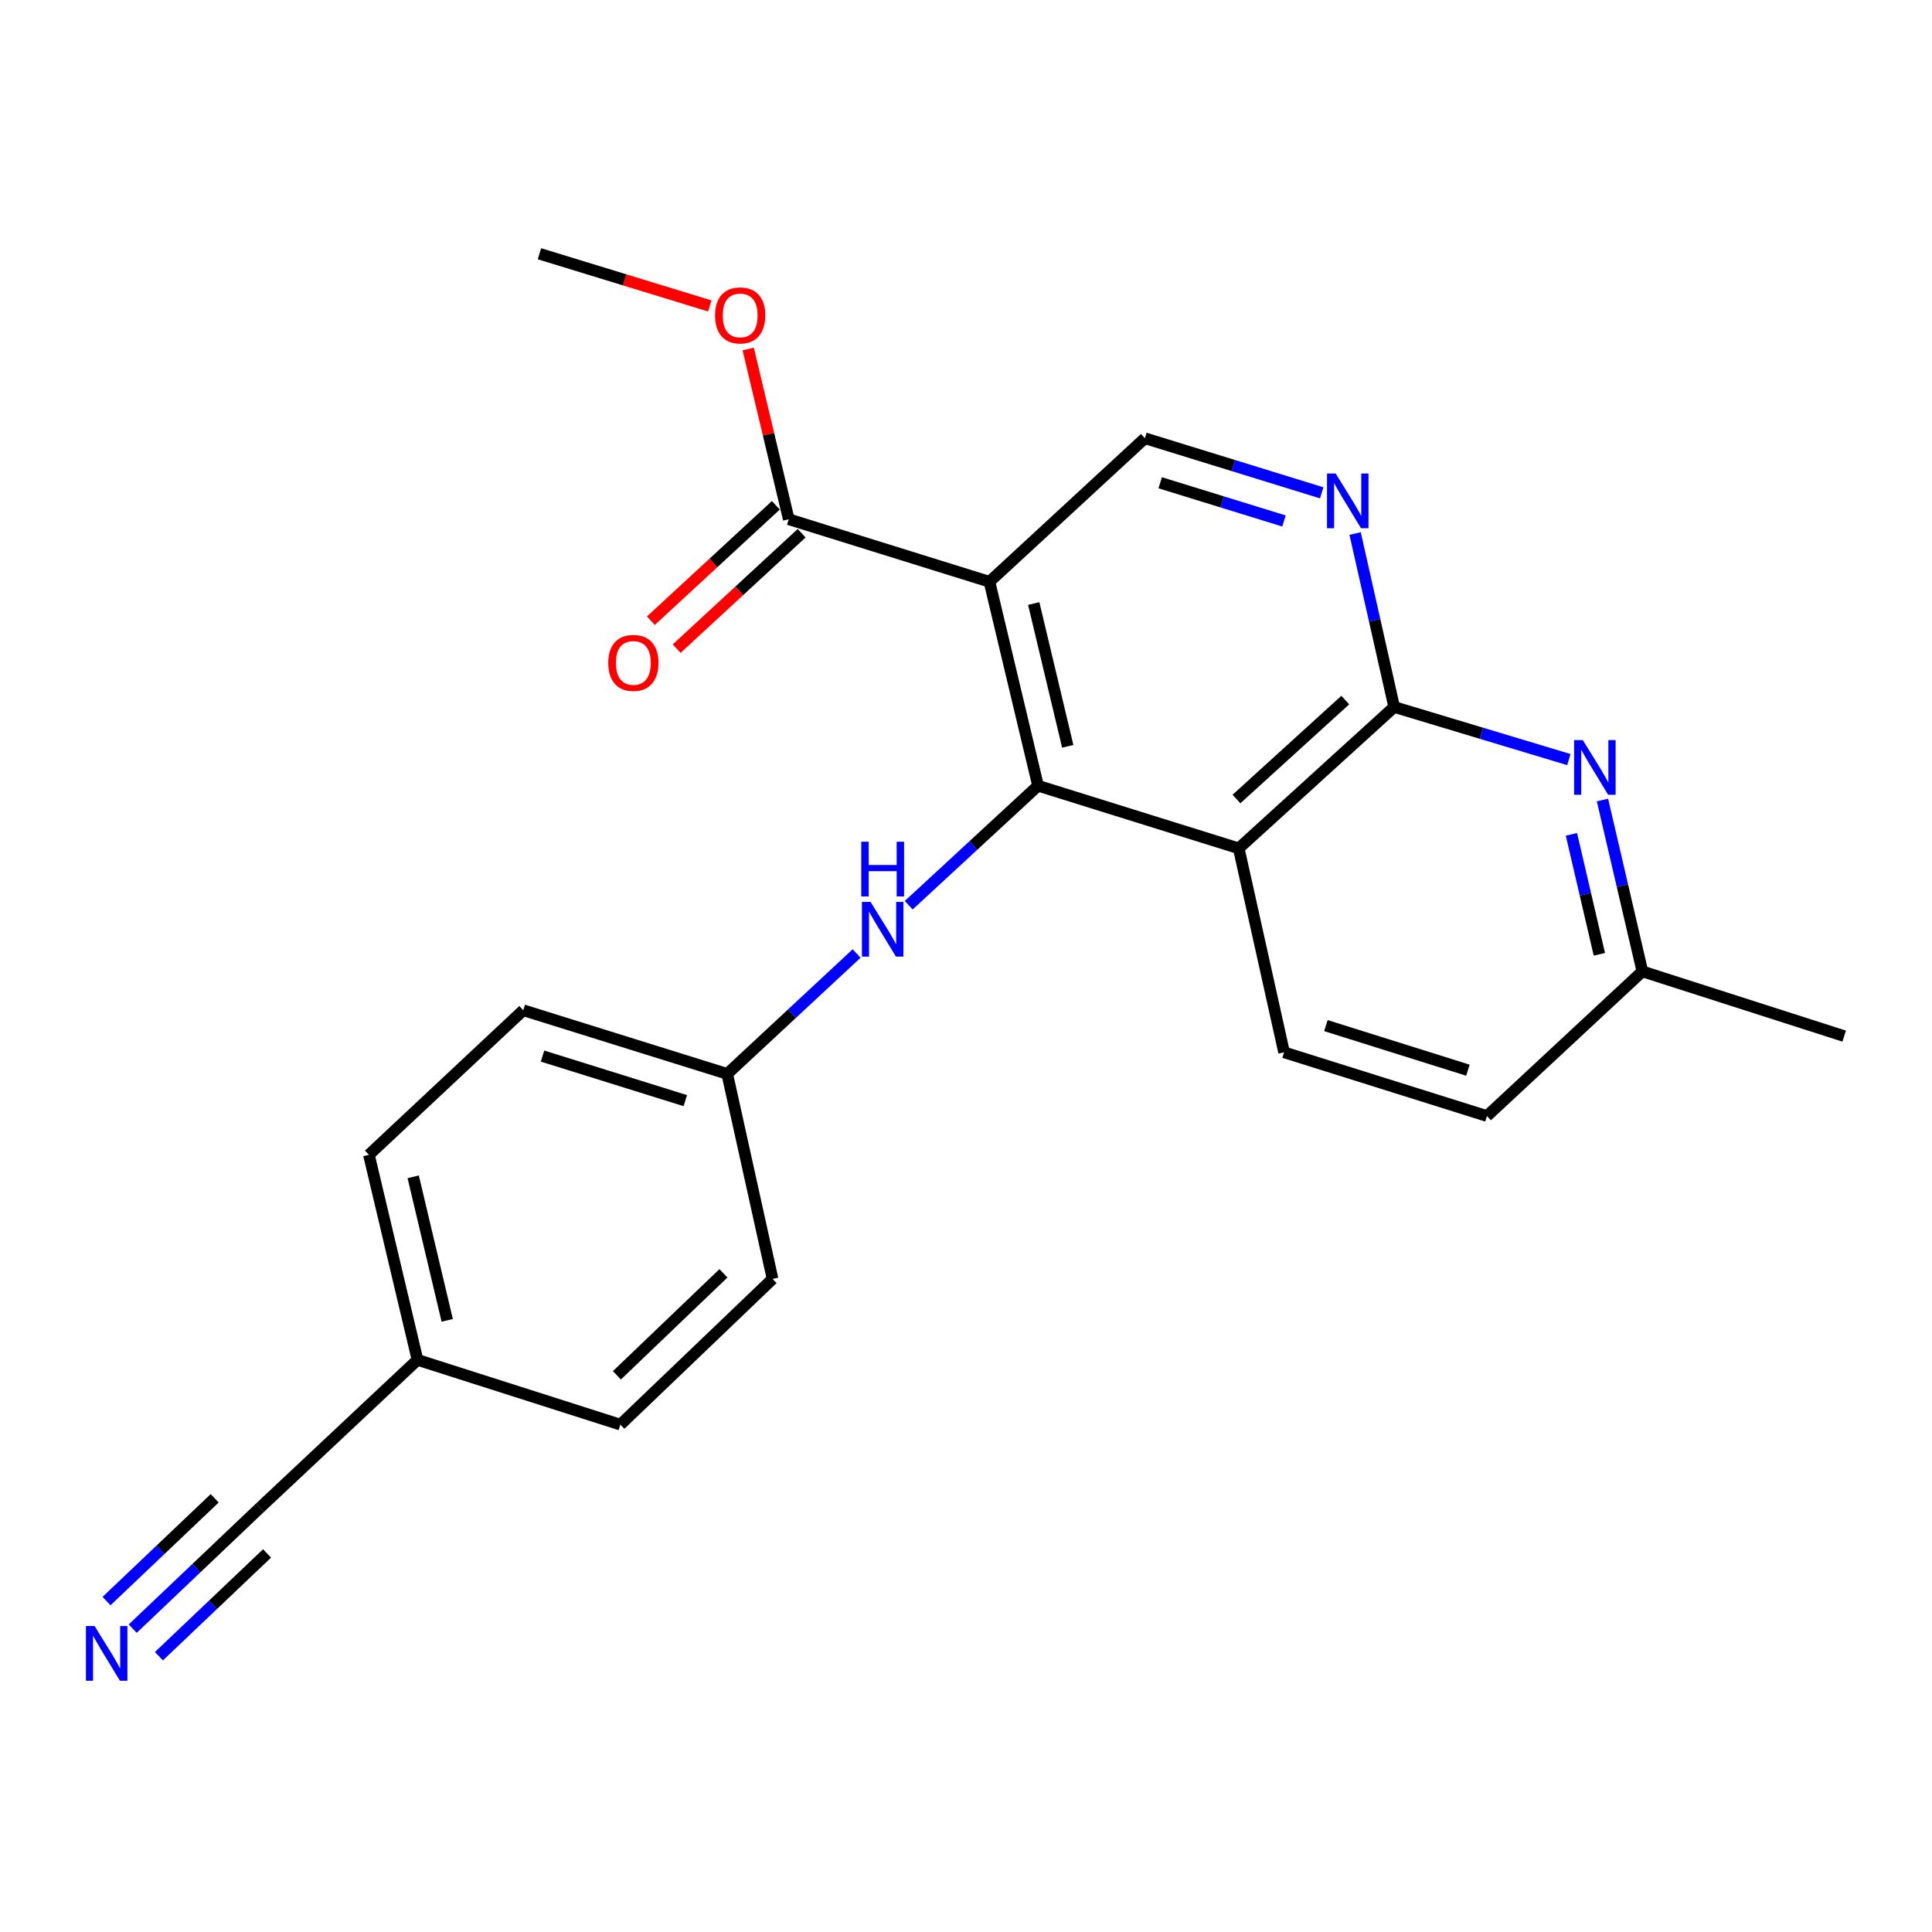 <?xml version='1.0' encoding='iso-8859-1'?>
<svg version='1.1' baseProfile='full'
              xmlns='http://www.w3.org/2000/svg'
                      xmlns:rdkit='http://www.rdkit.org/xml'
                      xmlns:xlink='http://www.w3.org/1999/xlink'
                  xml:space='preserve'
width='1000px' height='1000px' viewBox='0 0 1000 1000'>
<!-- END OF HEADER -->
<rect style='opacity:1.0;fill:#FFFFFF;stroke:none' width='1000' height='1000' x='0' y='0'> </rect>
<path class='bond-0' d='M 537.289,406.695 L 512.141,301.118' style='fill:none;fill-rule:evenodd;stroke:#000000;stroke-width:6px;stroke-linecap:butt;stroke-linejoin:miter;stroke-opacity:1' />
<path class='bond-0' d='M 552.662,386.298 L 535.059,312.395' style='fill:none;fill-rule:evenodd;stroke:#000000;stroke-width:6px;stroke-linecap:butt;stroke-linejoin:miter;stroke-opacity:1' />
<path class='bond-1' d='M 537.289,406.695 L 641.171,439.103' style='fill:none;fill-rule:evenodd;stroke:#000000;stroke-width:6px;stroke-linecap:butt;stroke-linejoin:miter;stroke-opacity:1' />
<path class='bond-7' d='M 537.289,406.695 L 503.819,437.617' style='fill:none;fill-rule:evenodd;stroke:#000000;stroke-width:6px;stroke-linecap:butt;stroke-linejoin:miter;stroke-opacity:1' />
<path class='bond-7' d='M 503.819,437.617 L 470.348,468.539' style='fill:none;fill-rule:evenodd;stroke:#0000FF;stroke-width:6px;stroke-linecap:butt;stroke-linejoin:miter;stroke-opacity:1' />
<path class='bond-5' d='M 512.141,301.118 L 408.259,268.765' style='fill:none;fill-rule:evenodd;stroke:#000000;stroke-width:6px;stroke-linecap:butt;stroke-linejoin:miter;stroke-opacity:1' />
<path class='bond-6' d='M 512.141,301.118 L 592.592,226.834' style='fill:none;fill-rule:evenodd;stroke:#000000;stroke-width:6px;stroke-linecap:butt;stroke-linejoin:miter;stroke-opacity:1' />
<path class='bond-2' d='M 641.171,439.103 L 721.622,365.934' style='fill:none;fill-rule:evenodd;stroke:#000000;stroke-width:6px;stroke-linecap:butt;stroke-linejoin:miter;stroke-opacity:1' />
<path class='bond-2' d='M 639.997,413.568 L 696.313,362.349' style='fill:none;fill-rule:evenodd;stroke:#000000;stroke-width:6px;stroke-linecap:butt;stroke-linejoin:miter;stroke-opacity:1' />
<path class='bond-9' d='M 641.171,439.103 L 664.635,544.68' style='fill:none;fill-rule:evenodd;stroke:#000000;stroke-width:6px;stroke-linecap:butt;stroke-linejoin:miter;stroke-opacity:1' />
<path class='bond-3' d='M 721.622,365.934 L 711.514,321.04' style='fill:none;fill-rule:evenodd;stroke:#000000;stroke-width:6px;stroke-linecap:butt;stroke-linejoin:miter;stroke-opacity:1' />
<path class='bond-3' d='M 711.514,321.04 L 701.405,276.146' style='fill:none;fill-rule:evenodd;stroke:#0000FF;stroke-width:6px;stroke-linecap:butt;stroke-linejoin:miter;stroke-opacity:1' />
<path class='bond-4' d='M 721.622,365.934 L 766.837,379.549' style='fill:none;fill-rule:evenodd;stroke:#000000;stroke-width:6px;stroke-linecap:butt;stroke-linejoin:miter;stroke-opacity:1' />
<path class='bond-4' d='M 766.837,379.549 L 812.052,393.165' style='fill:none;fill-rule:evenodd;stroke:#0000FF;stroke-width:6px;stroke-linecap:butt;stroke-linejoin:miter;stroke-opacity:1' />
<path class='bond-23' d='M 684.113,255.089 L 638.353,240.961' style='fill:none;fill-rule:evenodd;stroke:#0000FF;stroke-width:6px;stroke-linecap:butt;stroke-linejoin:miter;stroke-opacity:1' />
<path class='bond-23' d='M 638.353,240.961 L 592.592,226.834' style='fill:none;fill-rule:evenodd;stroke:#000000;stroke-width:6px;stroke-linecap:butt;stroke-linejoin:miter;stroke-opacity:1' />
<path class='bond-23' d='M 664.58,269.656 L 632.547,259.766' style='fill:none;fill-rule:evenodd;stroke:#0000FF;stroke-width:6px;stroke-linecap:butt;stroke-linejoin:miter;stroke-opacity:1' />
<path class='bond-23' d='M 632.547,259.766 L 600.515,249.877' style='fill:none;fill-rule:evenodd;stroke:#000000;stroke-width:6px;stroke-linecap:butt;stroke-linejoin:miter;stroke-opacity:1' />
<path class='bond-25' d='M 829.434,414.086 L 839.764,458.439' style='fill:none;fill-rule:evenodd;stroke:#0000FF;stroke-width:6px;stroke-linecap:butt;stroke-linejoin:miter;stroke-opacity:1' />
<path class='bond-25' d='M 839.764,458.439 L 850.095,502.793' style='fill:none;fill-rule:evenodd;stroke:#000000;stroke-width:6px;stroke-linecap:butt;stroke-linejoin:miter;stroke-opacity:1' />
<path class='bond-25' d='M 813.365,431.856 L 820.596,462.903' style='fill:none;fill-rule:evenodd;stroke:#0000FF;stroke-width:6px;stroke-linecap:butt;stroke-linejoin:miter;stroke-opacity:1' />
<path class='bond-25' d='M 820.596,462.903 L 827.828,493.951' style='fill:none;fill-rule:evenodd;stroke:#000000;stroke-width:6px;stroke-linecap:butt;stroke-linejoin:miter;stroke-opacity:1' />
<path class='bond-11' d='M 401.583,261.536 L 369.237,291.406' style='fill:none;fill-rule:evenodd;stroke:#000000;stroke-width:6px;stroke-linecap:butt;stroke-linejoin:miter;stroke-opacity:1' />
<path class='bond-11' d='M 369.237,291.406 L 336.891,321.277' style='fill:none;fill-rule:evenodd;stroke:#FF0000;stroke-width:6px;stroke-linecap:butt;stroke-linejoin:miter;stroke-opacity:1' />
<path class='bond-11' d='M 414.935,275.994 L 382.589,305.865' style='fill:none;fill-rule:evenodd;stroke:#000000;stroke-width:6px;stroke-linecap:butt;stroke-linejoin:miter;stroke-opacity:1' />
<path class='bond-11' d='M 382.589,305.865 L 350.243,335.735' style='fill:none;fill-rule:evenodd;stroke:#FF0000;stroke-width:6px;stroke-linecap:butt;stroke-linejoin:miter;stroke-opacity:1' />
<path class='bond-16' d='M 408.259,268.765 L 397.766,224.708' style='fill:none;fill-rule:evenodd;stroke:#000000;stroke-width:6px;stroke-linecap:butt;stroke-linejoin:miter;stroke-opacity:1' />
<path class='bond-16' d='M 397.766,224.708 L 387.273,180.651' style='fill:none;fill-rule:evenodd;stroke:#FF0000;stroke-width:6px;stroke-linecap:butt;stroke-linejoin:miter;stroke-opacity:1' />
<path class='bond-13' d='M 443.383,493.538 L 409.896,524.691' style='fill:none;fill-rule:evenodd;stroke:#0000FF;stroke-width:6px;stroke-linecap:butt;stroke-linejoin:miter;stroke-opacity:1' />
<path class='bond-13' d='M 409.896,524.691 L 376.409,555.843' style='fill:none;fill-rule:evenodd;stroke:#000000;stroke-width:6px;stroke-linecap:butt;stroke-linejoin:miter;stroke-opacity:1' />
<path class='bond-8' d='M 68.693,842.985 L 101.623,811.694' style='fill:none;fill-rule:evenodd;stroke:#0000FF;stroke-width:6px;stroke-linecap:butt;stroke-linejoin:miter;stroke-opacity:1' />
<path class='bond-8' d='M 101.623,811.694 L 134.553,780.402' style='fill:none;fill-rule:evenodd;stroke:#000000;stroke-width:6px;stroke-linecap:butt;stroke-linejoin:miter;stroke-opacity:1' />
<path class='bond-8' d='M 82.25,857.252 L 110.241,830.654' style='fill:none;fill-rule:evenodd;stroke:#0000FF;stroke-width:6px;stroke-linecap:butt;stroke-linejoin:miter;stroke-opacity:1' />
<path class='bond-8' d='M 110.241,830.654 L 138.231,804.056' style='fill:none;fill-rule:evenodd;stroke:#000000;stroke-width:6px;stroke-linecap:butt;stroke-linejoin:miter;stroke-opacity:1' />
<path class='bond-8' d='M 55.136,828.718 L 83.126,802.121' style='fill:none;fill-rule:evenodd;stroke:#0000FF;stroke-width:6px;stroke-linecap:butt;stroke-linejoin:miter;stroke-opacity:1' />
<path class='bond-8' d='M 83.126,802.121 L 111.117,775.523' style='fill:none;fill-rule:evenodd;stroke:#000000;stroke-width:6px;stroke-linecap:butt;stroke-linejoin:miter;stroke-opacity:1' />
<path class='bond-15' d='M 664.635,544.68 L 769.644,577.656' style='fill:none;fill-rule:evenodd;stroke:#000000;stroke-width:6px;stroke-linecap:butt;stroke-linejoin:miter;stroke-opacity:1' />
<path class='bond-15' d='M 686.283,530.85 L 759.789,553.933' style='fill:none;fill-rule:evenodd;stroke:#000000;stroke-width:6px;stroke-linecap:butt;stroke-linejoin:miter;stroke-opacity:1' />
<path class='bond-10' d='M 134.553,780.402 L 216.097,703.865' style='fill:none;fill-rule:evenodd;stroke:#000000;stroke-width:6px;stroke-linecap:butt;stroke-linejoin:miter;stroke-opacity:1' />
<path class='bond-12' d='M 850.095,502.793 L 769.644,577.656' style='fill:none;fill-rule:evenodd;stroke:#000000;stroke-width:6px;stroke-linecap:butt;stroke-linejoin:miter;stroke-opacity:1' />
<path class='bond-21' d='M 850.095,502.793 L 954.545,536.294' style='fill:none;fill-rule:evenodd;stroke:#000000;stroke-width:6px;stroke-linecap:butt;stroke-linejoin:miter;stroke-opacity:1' />
<path class='bond-17' d='M 376.409,555.843 L 399.873,661.978' style='fill:none;fill-rule:evenodd;stroke:#000000;stroke-width:6px;stroke-linecap:butt;stroke-linejoin:miter;stroke-opacity:1' />
<path class='bond-18' d='M 376.409,555.843 L 270.843,522.9' style='fill:none;fill-rule:evenodd;stroke:#000000;stroke-width:6px;stroke-linecap:butt;stroke-linejoin:miter;stroke-opacity:1' />
<path class='bond-18' d='M 354.711,569.689 L 280.815,546.629' style='fill:none;fill-rule:evenodd;stroke:#000000;stroke-width:6px;stroke-linecap:butt;stroke-linejoin:miter;stroke-opacity:1' />
<path class='bond-14' d='M 216.097,703.865 L 190.949,597.731' style='fill:none;fill-rule:evenodd;stroke:#000000;stroke-width:6px;stroke-linecap:butt;stroke-linejoin:miter;stroke-opacity:1' />
<path class='bond-14' d='M 231.476,683.408 L 213.872,609.113' style='fill:none;fill-rule:evenodd;stroke:#000000;stroke-width:6px;stroke-linecap:butt;stroke-linejoin:miter;stroke-opacity:1' />
<path class='bond-24' d='M 216.097,703.865 L 321.106,737.389' style='fill:none;fill-rule:evenodd;stroke:#000000;stroke-width:6px;stroke-linecap:butt;stroke-linejoin:miter;stroke-opacity:1' />
<path class='bond-22' d='M 367.395,158.361 L 323.306,144.849' style='fill:none;fill-rule:evenodd;stroke:#FF0000;stroke-width:6px;stroke-linecap:butt;stroke-linejoin:miter;stroke-opacity:1' />
<path class='bond-22' d='M 323.306,144.849 L 279.218,131.338' style='fill:none;fill-rule:evenodd;stroke:#000000;stroke-width:6px;stroke-linecap:butt;stroke-linejoin:miter;stroke-opacity:1' />
<path class='bond-19' d='M 399.873,661.978 L 321.106,737.389' style='fill:none;fill-rule:evenodd;stroke:#000000;stroke-width:6px;stroke-linecap:butt;stroke-linejoin:miter;stroke-opacity:1' />
<path class='bond-19' d='M 374.448,659.073 L 319.31,711.861' style='fill:none;fill-rule:evenodd;stroke:#000000;stroke-width:6px;stroke-linecap:butt;stroke-linejoin:miter;stroke-opacity:1' />
<path class='bond-20' d='M 270.843,522.9 L 190.949,597.731' style='fill:none;fill-rule:evenodd;stroke:#000000;stroke-width:6px;stroke-linecap:butt;stroke-linejoin:miter;stroke-opacity:1' />
<path  class='atom-4' d='M 691.341 245.093
L 700.621 260.093
Q 701.541 261.573, 703.021 264.253
Q 704.501 266.933, 704.581 267.093
L 704.581 245.093
L 708.341 245.093
L 708.341 273.413
L 704.461 273.413
L 694.501 257.013
Q 693.341 255.093, 692.101 252.893
Q 690.901 250.693, 690.541 250.013
L 690.541 273.413
L 686.861 273.413
L 686.861 245.093
L 691.341 245.093
' fill='#0000FF'/>
<path  class='atom-5' d='M 819.245 383.056
L 828.525 398.056
Q 829.445 399.536, 830.925 402.216
Q 832.405 404.896, 832.485 405.056
L 832.485 383.056
L 836.245 383.056
L 836.245 411.376
L 832.365 411.376
L 822.405 394.976
Q 821.245 393.056, 820.005 390.856
Q 818.805 388.656, 818.445 387.976
L 818.445 411.376
L 814.765 411.376
L 814.765 383.056
L 819.245 383.056
' fill='#0000FF'/>
<path  class='atom-8' d='M 450.611 466.83
L 459.891 481.83
Q 460.811 483.31, 462.291 485.99
Q 463.771 488.67, 463.851 488.83
L 463.851 466.83
L 467.611 466.83
L 467.611 495.15
L 463.731 495.15
L 453.771 478.75
Q 452.611 476.83, 451.371 474.63
Q 450.171 472.43, 449.811 471.75
L 449.811 495.15
L 446.131 495.15
L 446.131 466.83
L 450.611 466.83
' fill='#0000FF'/>
<path  class='atom-8' d='M 445.791 435.678
L 449.631 435.678
L 449.631 447.718
L 464.111 447.718
L 464.111 435.678
L 467.951 435.678
L 467.951 463.998
L 464.111 463.998
L 464.111 450.918
L 449.631 450.918
L 449.631 463.998
L 445.791 463.998
L 445.791 435.678
' fill='#0000FF'/>
<path  class='atom-9' d='M 48.957 841.631
L 58.237 856.631
Q 59.157 858.111, 60.637 860.791
Q 62.117 863.471, 62.197 863.631
L 62.197 841.631
L 65.957 841.631
L 65.957 869.951
L 62.077 869.951
L 52.117 853.551
Q 50.957 851.631, 49.717 849.431
Q 48.517 847.231, 48.157 846.551
L 48.157 869.951
L 44.477 869.951
L 44.477 841.631
L 48.957 841.631
' fill='#0000FF'/>
<path  class='atom-12' d='M 314.83 343.119
Q 314.83 336.319, 318.19 332.519
Q 321.55 328.719, 327.83 328.719
Q 334.11 328.719, 337.47 332.519
Q 340.83 336.319, 340.83 343.119
Q 340.83 349.999, 337.43 353.919
Q 334.03 357.799, 327.83 357.799
Q 321.59 357.799, 318.19 353.919
Q 314.83 350.039, 314.83 343.119
M 327.83 354.599
Q 332.15 354.599, 334.47 351.719
Q 336.83 348.799, 336.83 343.119
Q 336.83 337.559, 334.47 334.759
Q 332.15 331.919, 327.83 331.919
Q 323.51 331.919, 321.15 334.719
Q 318.83 337.519, 318.83 343.119
Q 318.83 348.839, 321.15 351.719
Q 323.51 354.599, 327.83 354.599
' fill='#FF0000'/>
<path  class='atom-17' d='M 370.111 163.257
Q 370.111 156.457, 373.471 152.657
Q 376.831 148.857, 383.111 148.857
Q 389.391 148.857, 392.751 152.657
Q 396.111 156.457, 396.111 163.257
Q 396.111 170.137, 392.711 174.057
Q 389.311 177.937, 383.111 177.937
Q 376.871 177.937, 373.471 174.057
Q 370.111 170.177, 370.111 163.257
M 383.111 174.737
Q 387.431 174.737, 389.751 171.857
Q 392.111 168.937, 392.111 163.257
Q 392.111 157.697, 389.751 154.897
Q 387.431 152.057, 383.111 152.057
Q 378.791 152.057, 376.431 154.857
Q 374.111 157.657, 374.111 163.257
Q 374.111 168.977, 376.431 171.857
Q 378.791 174.737, 383.111 174.737
' fill='#FF0000'/>
</svg>
